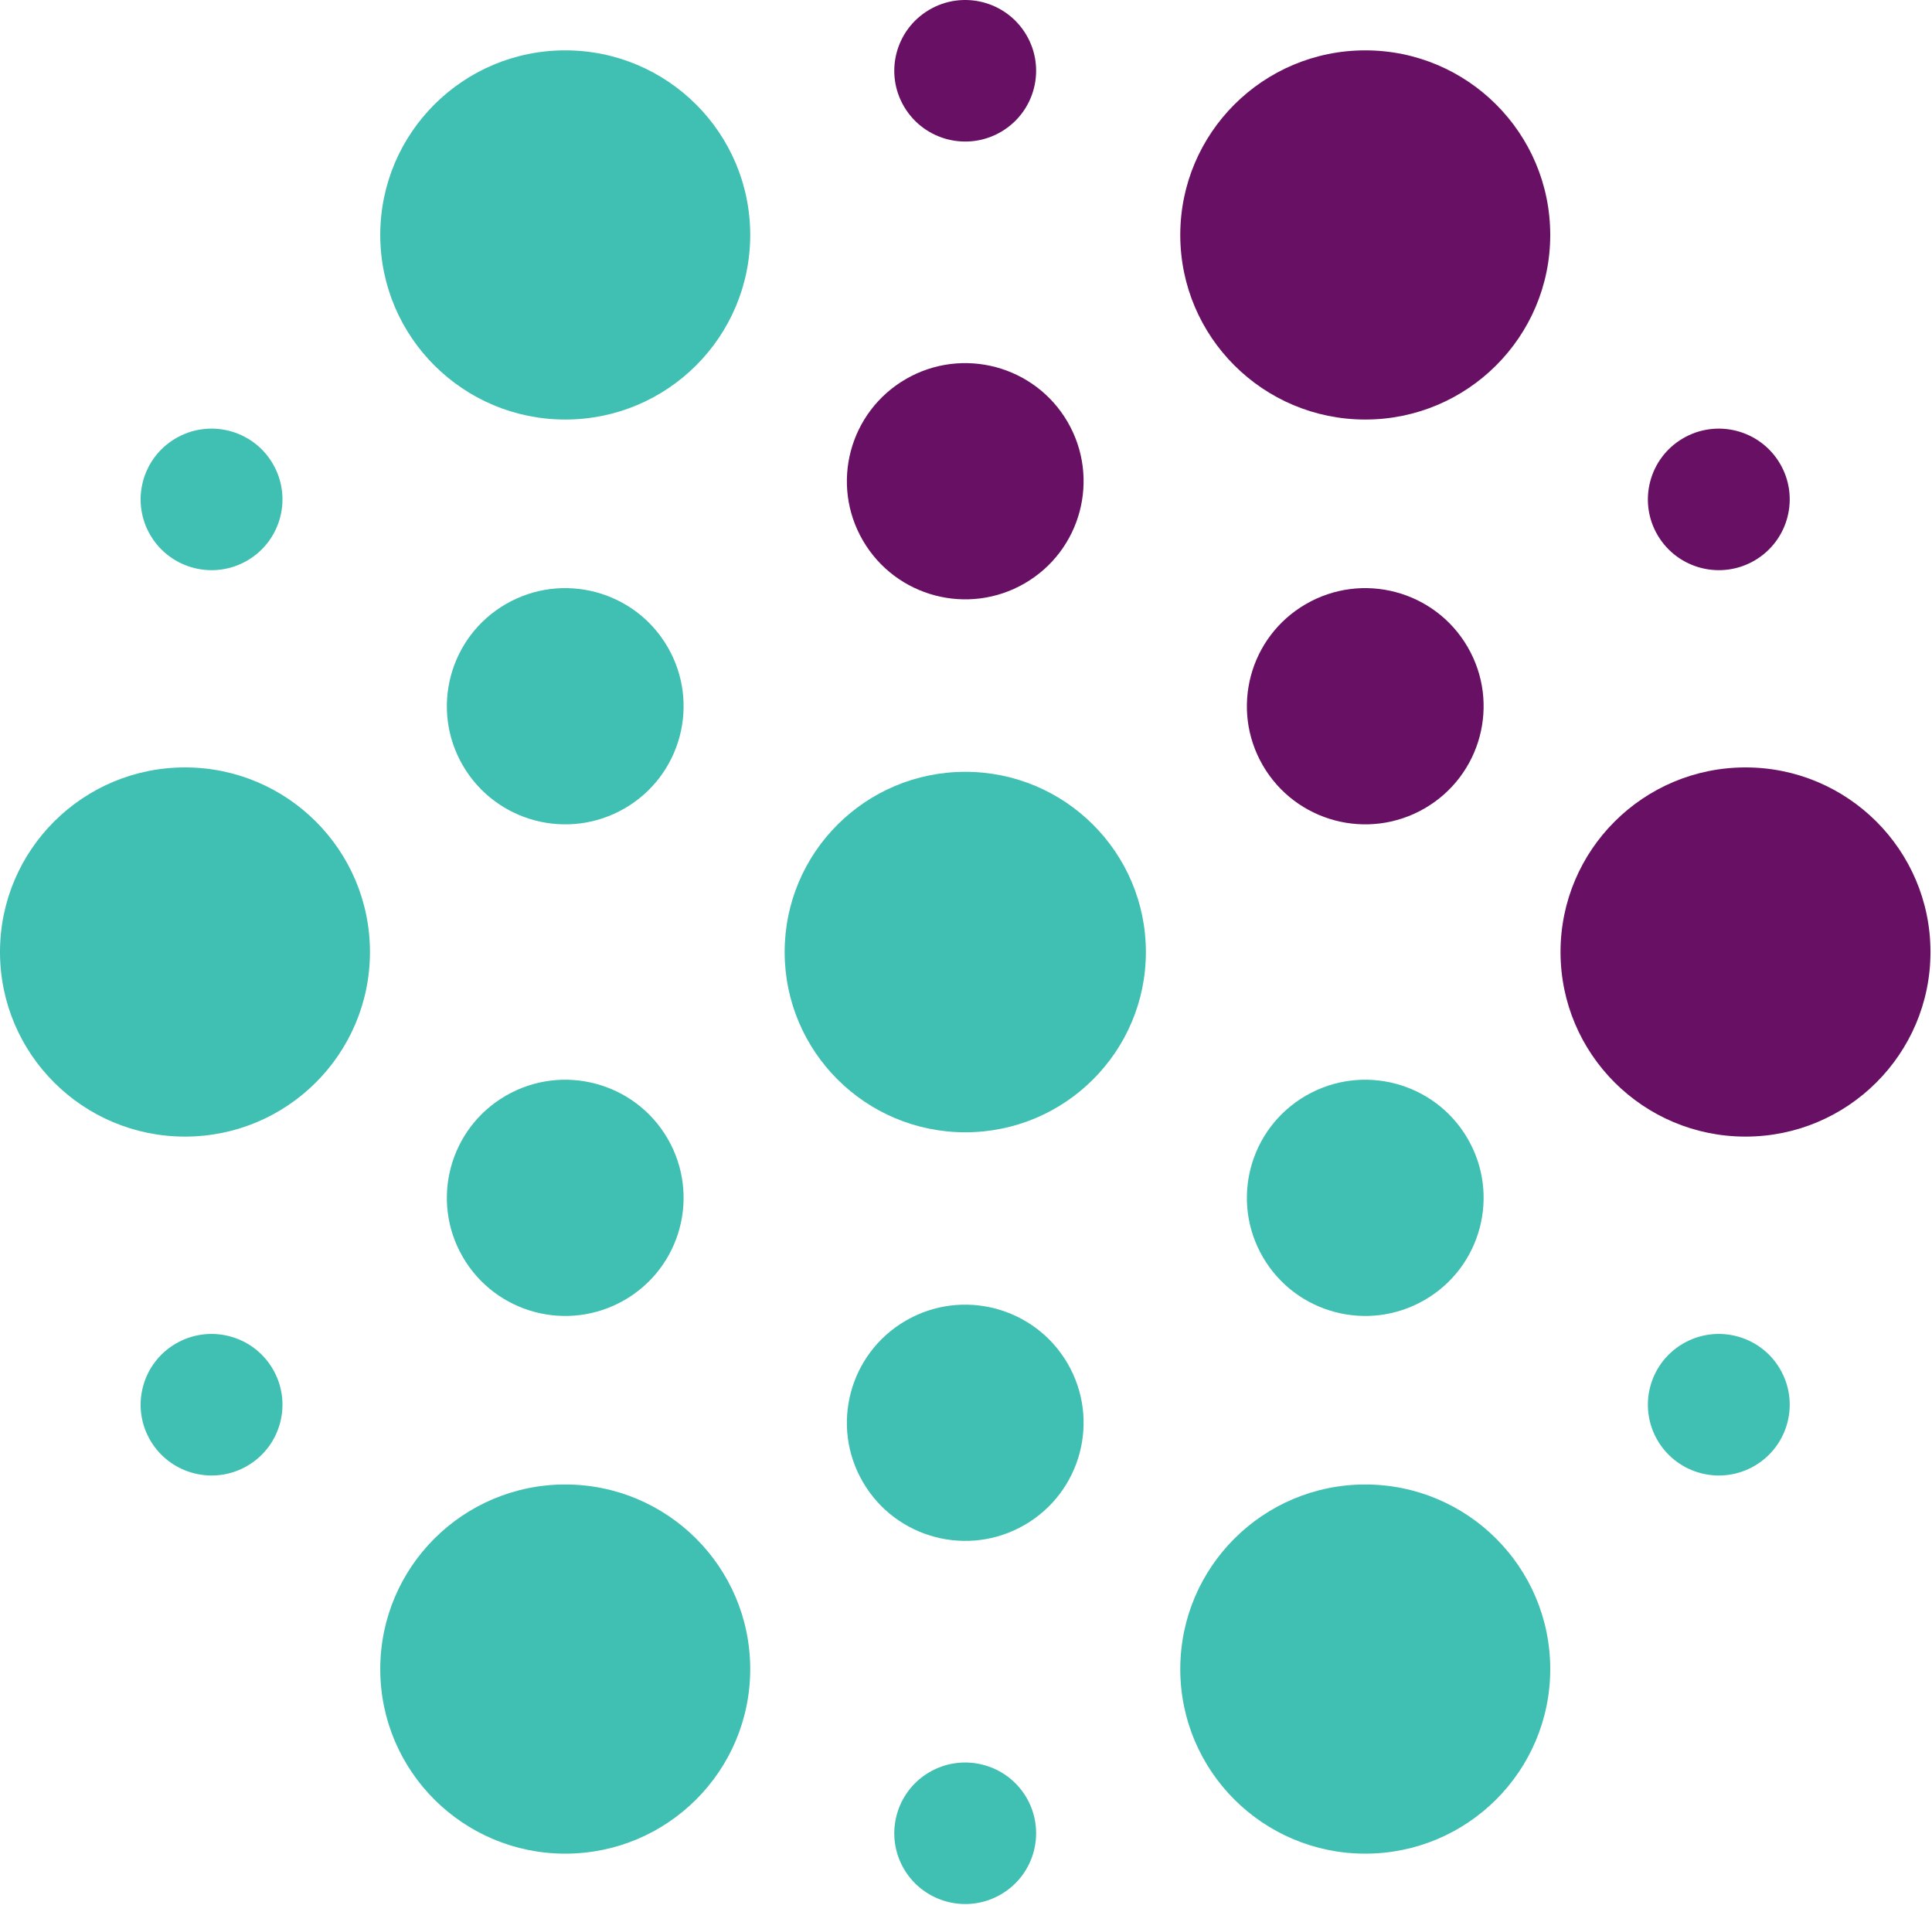<svg width="189" height="187" viewBox="0 0 189 187" fill="none" xmlns="http://www.w3.org/2000/svg">
<path d="M170.756 75.07C160.761 75.07 152.66 83.153 152.66 93.125C152.66 103.1 160.761 111.184 170.756 111.184C180.75 111.184 188.852 103.1 188.852 93.125C188.852 83.153 180.75 75.07 170.756 75.07Z" fill="#681164"/>
<path d="M133.557 4.926C123.564 4.926 115.461 13.012 115.461 22.983C115.461 32.956 123.564 41.04 133.557 41.04C143.553 41.04 151.654 32.956 151.654 22.983C151.654 13.012 143.553 4.926 133.557 4.926Z" fill="#681164"/>
<path d="M127.748 59.092C122.215 62.294 120.333 69.362 123.543 74.882C126.751 80.4 133.836 82.28 139.365 79.078C144.897 75.876 146.782 68.808 143.572 63.288C140.364 57.769 133.28 55.89 127.748 59.092Z" fill="#681164"/>
<path d="M171.686 54.805C174.979 52.852 176.065 48.606 174.109 45.318C172.153 42.031 167.897 40.948 164.602 42.901C161.308 44.852 160.223 49.1 162.178 52.387C164.136 55.673 168.391 56.756 171.686 54.805Z" fill="#681164"/>
<path d="M88.616 37.081C83.084 40.284 81.202 47.352 84.412 52.872C87.62 58.39 94.704 60.269 100.235 57.068C105.766 53.867 107.648 46.797 104.441 41.277C101.232 35.759 94.146 33.88 88.616 37.081Z" fill="#681164"/>
<path d="M97.964 12.875C101.259 10.924 102.343 6.676 100.388 3.391C98.431 0.101 94.174 -0.981 90.881 0.971C87.586 2.923 86.5 7.17 88.457 10.457C90.414 13.745 94.671 14.827 97.964 12.875Z" fill="#681164"/>
<path d="M55.295 4.926C45.302 4.926 37.199 13.012 37.199 22.983C37.199 32.956 45.302 41.04 55.295 41.04C65.291 41.04 73.391 32.956 73.391 22.983C73.391 13.012 65.291 4.926 55.295 4.926Z" fill="#40BFB3"/>
<path d="M49.485 59.092C43.953 62.294 42.071 69.362 45.279 74.882C48.488 80.4 55.572 82.28 61.104 79.078C66.635 75.876 68.518 68.808 65.31 63.288C62.102 57.769 55.017 55.89 49.485 59.092Z" fill="#40BFB3"/>
<path d="M133.557 145.215C123.564 145.215 115.461 153.299 115.461 163.271C115.461 173.244 123.564 181.327 133.557 181.327C143.553 181.327 151.654 173.244 151.654 163.271C151.654 153.299 143.553 145.215 133.557 145.215Z" fill="#40BFB3"/>
<path d="M139.365 127.167C144.897 123.968 146.782 116.898 143.572 111.378C140.364 105.859 133.28 103.982 127.748 107.182C122.215 110.382 120.333 117.454 123.543 122.972C126.751 128.491 133.836 130.37 139.365 127.167Z" fill="#40BFB3"/>
<path d="M17.154 42.901C13.859 44.852 12.774 49.1 14.73 52.387C16.687 55.673 20.944 56.756 24.238 54.805C27.532 52.852 28.617 48.606 26.66 45.318C24.705 42.031 20.448 40.948 17.154 42.901Z" fill="#40BFB3"/>
<path d="M174.109 133.878C172.153 130.589 167.897 129.508 164.602 131.459C161.308 133.411 160.223 137.658 162.178 140.945C164.136 144.232 168.391 145.316 171.686 143.365C174.979 141.412 176.065 137.163 174.109 133.878Z" fill="#40BFB3"/>
<path d="M94.431 75.501C84.673 75.501 76.76 83.394 76.76 93.13C76.76 102.867 84.673 110.762 94.431 110.762C104.188 110.762 112.098 102.867 112.098 93.13C112.098 83.394 104.188 75.501 94.431 75.501Z" fill="#40BFB3"/>
<path d="M18.096 75.07C8.101 75.07 0 83.153 0 93.125C0 103.1 8.101 111.184 18.096 111.184C28.091 111.184 36.192 103.1 36.192 93.125C36.192 83.153 28.091 75.07 18.096 75.07Z" fill="#40BFB3"/>
<path d="M55.295 145.215C45.302 145.215 37.199 153.299 37.199 163.271C37.199 173.244 45.302 181.327 55.295 181.327C65.291 181.327 73.391 173.244 73.391 163.271C73.391 153.299 65.291 145.215 55.295 145.215Z" fill="#40BFB3"/>
<path d="M61.104 127.167C66.635 123.968 68.518 116.898 65.31 111.378C62.102 105.859 55.017 103.982 49.485 107.182C43.953 110.382 42.071 117.454 45.279 122.972C48.488 128.491 55.572 130.37 61.104 127.167Z" fill="#40BFB3"/>
<path d="M17.154 131.459C13.859 133.411 12.774 137.658 14.73 140.945C16.687 144.232 20.944 145.316 24.238 143.365C27.532 141.412 28.617 137.163 26.66 133.878C24.705 130.589 20.448 129.508 17.154 131.459Z" fill="#40BFB3"/>
<path d="M104.441 133.381C101.232 127.863 94.146 125.983 88.616 129.185C83.084 132.386 81.202 139.455 84.412 144.974C87.62 150.493 94.704 152.374 100.235 149.17C105.766 145.969 107.648 138.9 104.441 133.381Z" fill="#40BFB3"/>
<path d="M90.881 173.38C87.586 175.334 86.5 179.58 88.457 182.869C90.414 186.153 94.671 187.237 97.964 185.285C101.259 183.333 102.343 179.086 100.388 175.798C98.431 172.513 94.174 171.43 90.881 173.38Z" fill="#40BFB3"/>
</svg>
